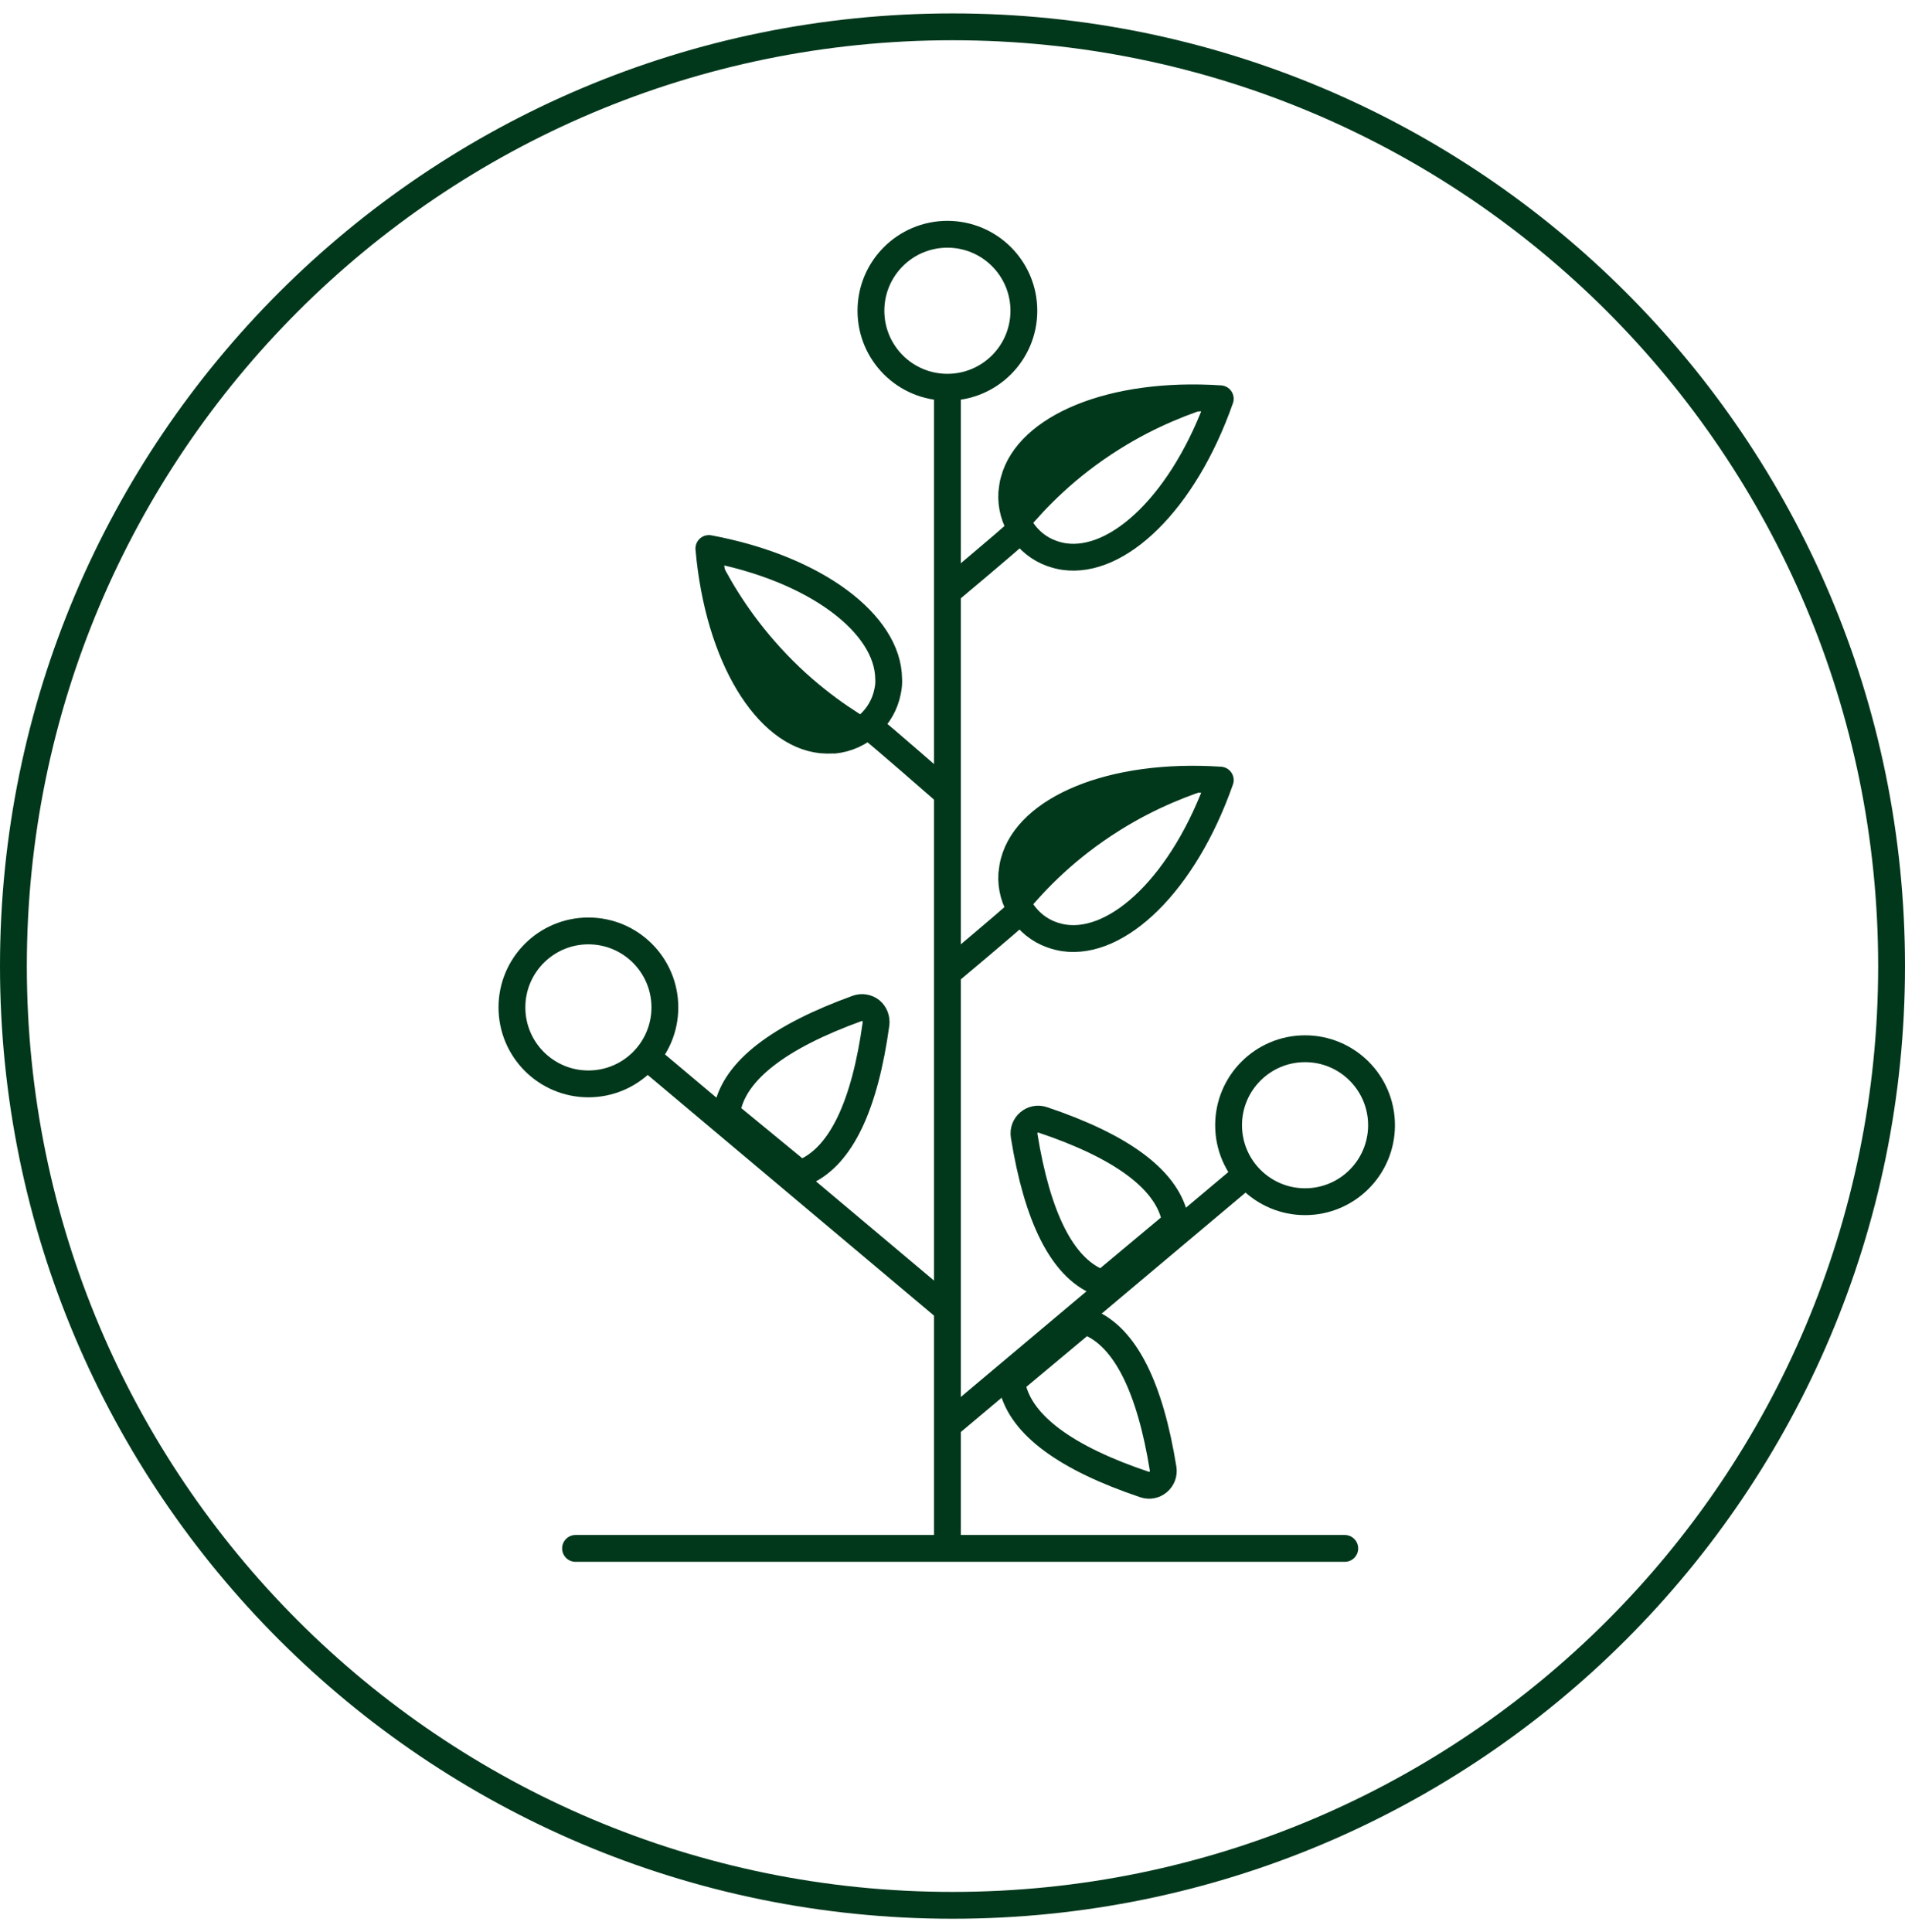 <svg xmlns="http://www.w3.org/2000/svg" width="71" height="72" viewBox="0 0 71 72" fill="none"><path d="M35.5 71c19.33.0 35-15.67 35-35S54.83 1 35.5 1 .5 16.67.5 36s15.67 35 35 35z" stroke="#01381c" stroke-miterlimit="10"/><path d="M35.31 14.36V57.7" stroke="#01381c" stroke-miterlimit="10"/><path d="M37.88 19.87C37.68 20.08 35.17 22.18 35.17 22.18" stroke="#01381c" stroke-miterlimit="10"/><path d="M37.71 18.38C37.65 19.36 38.27 20.29 39.19 20.62 39.36 20.68 39.52 20.72 39.66 20.74c2 .29 4.46-2.01 5.82-5.88-4.09-.27-7.17 1.09-7.69 3.04C37.75 18.03 37.73 18.19 37.71 18.37V18.38z" stroke="#01381c" stroke-linecap="round" stroke-linejoin="round"/><path d="M45.36 15.1C44.39 15.39 43.09 15.88 41.72 16.74c-1.63 1.02-2.75 2.18-3.46 3.04C38.26 19.78 38.03 19.38 37.95 18.81 37.95 18.81 37.85 17.86 38.52 16.79c.77-1.21 3.44-2 6.83-1.69H45.36z" fill="#01381c"/><path d="M37.88 34.07C37.68 34.28 35.17 36.38 35.17 36.38" stroke="#01381c" stroke-miterlimit="10"/><path d="M37.71 32.59C37.65 33.57 38.27 34.5 39.19 34.83 39.36 34.89 39.52 34.93 39.66 34.95 41.66 35.24 44.12 32.94 45.48 29.07c-4.09-.27-7.17 1.09-7.69 3.04C37.75 32.24 37.73 32.4 37.71 32.58V32.59z" stroke="#01381c" stroke-linecap="round" stroke-linejoin="round"/><path d="M45.36 29.31C44.39 29.6 43.09 30.09 41.72 30.95c-1.63 1.02-2.75 2.18-3.46 3.04C38.26 33.99 38.03 33.59 37.95 33.02 37.95 33.02 37.85 32.07 38.52 31 39.29 29.79 41.96 29 45.35 29.31H45.36z" fill="#01381c"/><path d="M32.53 27.18C32.77 27.35 35.23 29.5 35.23 29.5" stroke="#01381c" stroke-miterlimit="10"/><path d="M31.09 27.58C32.07 27.48 32.89 26.74 33.08 25.77 33.12 25.59 33.13 25.43 33.12 25.29c-.02-2.02-2.68-4.1-6.7-4.85.36 4.08 2.18 6.92 4.19 7.13C30.75 27.58 30.91 27.59 31.09 27.57V27.58z" stroke="#01381c" stroke-linecap="round" stroke-linejoin="round"/><path d="M26.67 20.53C27.1 21.45 27.79 22.65 28.85 23.87c1.26 1.45 2.58 2.38 3.54 2.95C32.39 26.82 32.03 27.11 31.48 27.28c0 0-.92.25-2.09-.25-1.32-.57-2.51-3.09-2.72-6.49V20.53z" fill="#01381c"/><path d="M21.93 40.39c1.574.0 2.85-1.276 2.85-2.85.0-1.574-1.276-2.85-2.85-2.85-1.574.0-2.85 1.276-2.85 2.85C19.08 39.114 20.356 40.39 21.93 40.39z" stroke="#01381c" stroke-miterlimit="10"/><path d="M24.1 39.37l11.16 9.38" stroke="#01381c" stroke-miterlimit="10"/><path d="M35.31 14.43C36.884 14.43 38.16 13.154 38.16 11.58S36.884 8.73 35.31 8.73C33.736 8.73 32.46 10.006 32.46 11.58s1.276 2.85 2.85 2.85z" stroke="#01381c" stroke-miterlimit="10"/><path d="M43.82 45.56C43.82 45.49 43.8 45.42 43.78 45.35c-.34-1.42-2-2.64-4.92-3.62C38.68 41.67 38.49 41.71 38.35 41.83 38.21 41.95 38.14 42.13 38.17 42.32 38.66 45.36 39.58 47.2 40.92 47.77 40.97 47.79 41.03 47.82 41.09 47.84l2.73-2.28z" stroke="#01381c" stroke-miterlimit="10"/><path d="M29.82 43.74C29.89 43.72 29.95 43.69 30.02 43.66 31.35 43.05 32.23 41.2 32.65 38.15 32.67 37.96 32.6 37.78 32.46 37.66 32.32 37.55 32.12 37.51 31.94 37.58c-2.9 1.05-4.53 2.3-4.83 3.73C27.1 41.37 27.09 41.43 27.08 41.49l2.75 2.26L29.82 43.74z" stroke="#01381c" stroke-miterlimit="10"/><path d="M37.7 51.49C37.7 51.56 37.72 51.63 37.74 51.7 38.08 53.12 39.74 54.34 42.66 55.32 42.84 55.38 43.03 55.34 43.17 55.22 43.31 55.1 43.38 54.92 43.35 54.73 42.86 51.69 41.94 49.85 40.6 49.28 40.55 49.26 40.49 49.23 40.43 49.21l-2.73 2.28z" stroke="#01381c" stroke-miterlimit="10"/><path d="M48.64 44.78c1.574.0 2.85-1.276 2.85-2.85.0-1.574-1.276-2.85-2.85-2.85s-2.85 1.276-2.85 2.85c0 1.574 1.276 2.85 2.85 2.85z" stroke="#01381c" stroke-miterlimit="10"/><path d="M46.48 43.74l-11.17 9.39" stroke="#01381c" stroke-miterlimit="10"/><path d="M21.45 57.7h28.67" stroke="#01381c" stroke-linecap="round" stroke-linejoin="round"/></svg>